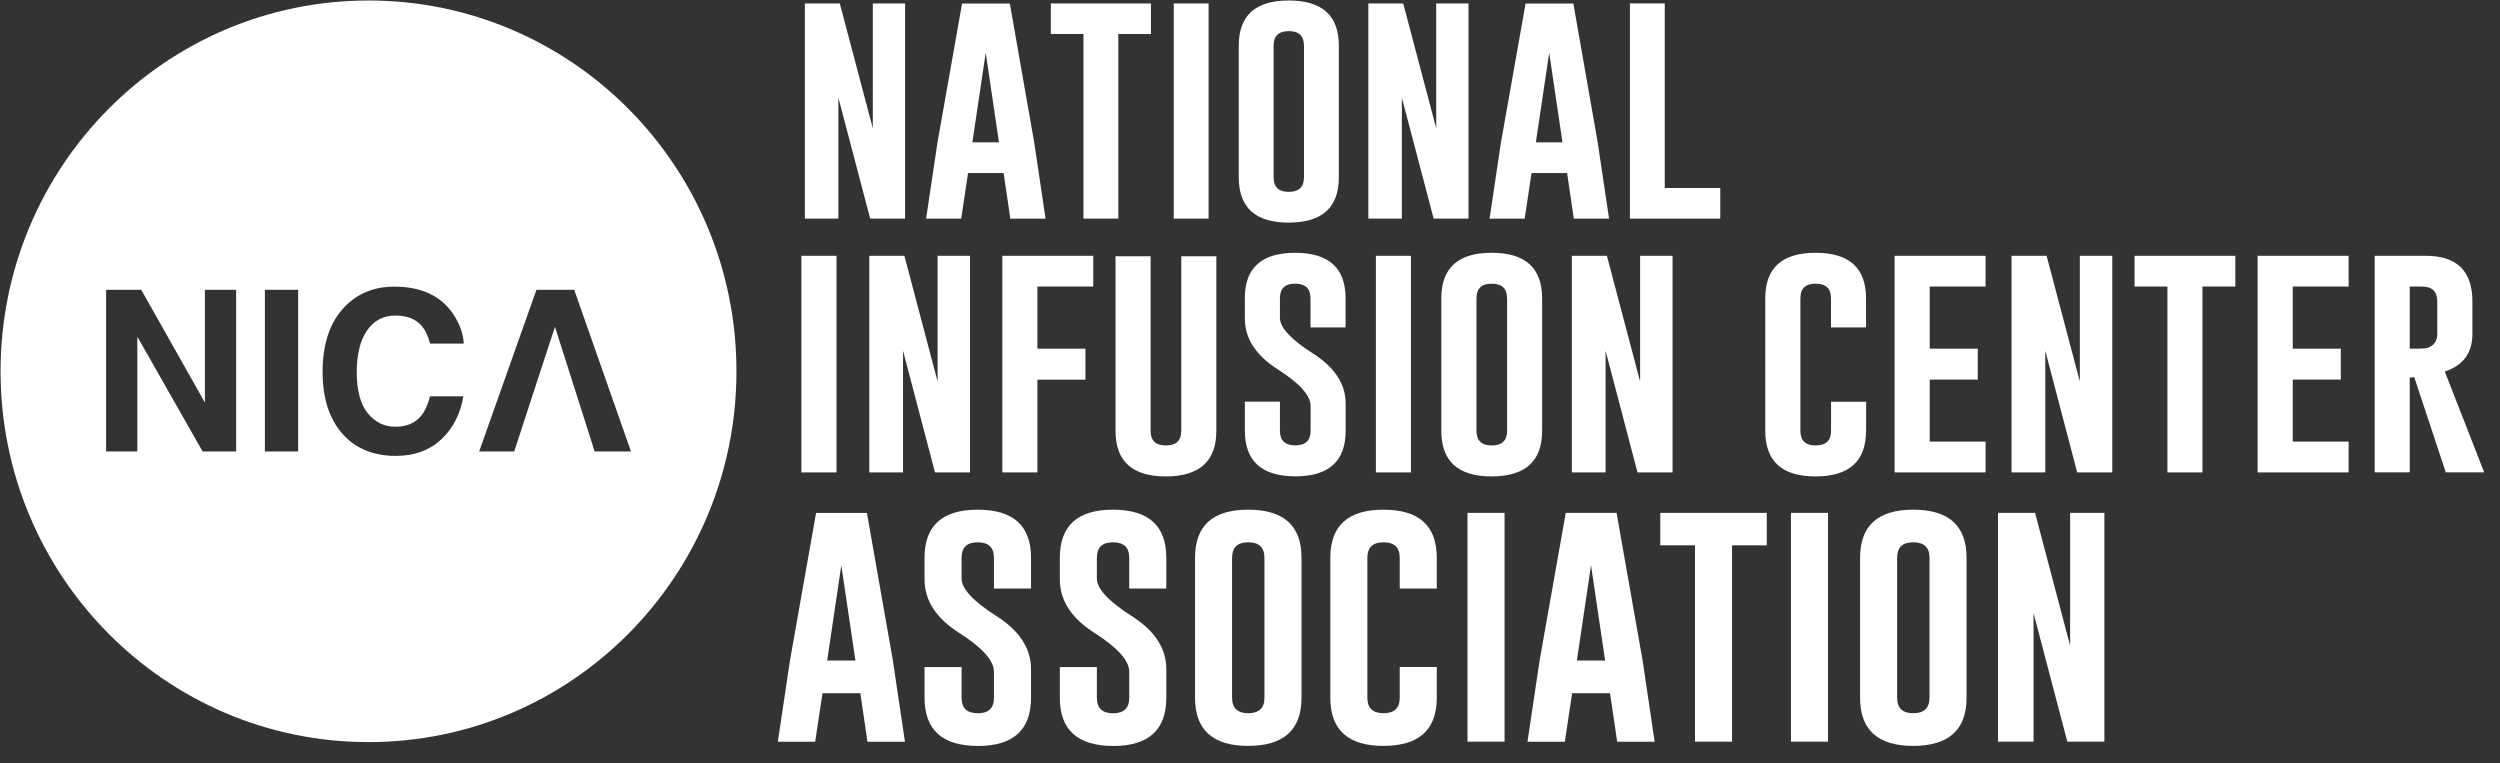 <svg width="131" height="40" viewBox="0 0 131 40" xmlns="http://www.w3.org/2000/svg"><rect x="0" y="0" width="131" height="40" fill="#333333" stroke="none"/><title>179FDD52-2375-46F8-AE1B-29BA2E385B83</title><g fill-rule="nonzero" fill="#FFF"><path d="M19.31.026C8.662.026.03 8.726.03 19.454c0 10.729 8.632 19.432 19.28 19.432 10.648 0 19.28-8.7 19.28-19.432C38.59 8.723 29.958.026 19.31.026zm-6.936 23.63h-1.756l-3.421-6.012v6.012H5.56v-8.471h1.841l3.336 5.908v-5.908h1.637v8.471zm3.25 0H13.88v-8.471h1.744v8.471zm3.645-2.005c.38.472.867.709 1.454.709.603 0 1.06-.203 1.376-.611.175-.218.32-.548.435-.983h1.745c-.153.923-.536 1.676-1.153 2.253-.618.578-1.41.87-2.377.87-1.194 0-2.135-.39-2.819-1.173-.684-.788-1.026-1.863-1.026-3.232 0-1.48.39-2.62 1.167-3.418.677-.697 1.54-1.046 2.585-1.046 1.399 0 2.421.469 3.069 1.402.357.525.55 1.053.576 1.582h-1.763c-.111-.405-.256-.712-.431-.919-.313-.367-.778-.55-1.391-.55-.625 0-1.12.258-1.48.78-.361.52-.543 1.251-.543 2.203.003.949.193 1.66.576 2.133zm11.89 2.005l-.554-1.743-.465-1.458-1.06-3.332-1.09 3.332-.476 1.458-.569 1.743h-1.837l3.002-8.471h1.978l2.975 8.471H31.16zM41.993 13.404h1.838v11.35h-1.838zM45.552 13.404h1.838l1.74 6.586v-6.586h1.7v11.35h-1.837l-1.674-6.375v6.376h-1.767zM52.519 13.404h4.767v1.612H54.36v3.254h2.517v1.623H54.36v4.862h-1.838v-11.35zM63.736 22.577c0 1.59-.882 2.384-2.645 2.388-1.759 0-2.637-.795-2.637-2.388v-9.15h1.838v9.15c0 .51.267.765.8.765.535 0 .806-.255.806-.765v-9.15h1.838v9.15zM65.227 15.631c0-1.59.878-2.384 2.637-2.384 1.763 0 2.644.795 2.644 2.384v1.526h-1.837V15.63c0-.51-.268-.765-.8-.765h-.01c-.529 0-.793.255-.793.765v1.027c0 .506.573 1.125 1.722 1.86 1.145.727 1.722 1.604 1.722 2.623v1.432c0 1.593-.878 2.388-2.637 2.388-1.763-.004-2.644-.802-2.644-2.388v-1.525h1.837v1.525c0 .51.268.765.807.765.532 0 .8-.255.8-.765v-1.297c0-.55-.573-1.192-1.722-1.923-1.146-.727-1.722-1.615-1.722-2.657V15.63h-.004zM72.096 13.404h1.838v11.35h-1.838zM80.807 22.577c0 1.59-.882 2.384-2.645 2.388-1.759 0-2.637-.795-2.637-2.388V15.63c0-1.59.878-2.384 2.637-2.384 1.763 0 2.645.795 2.645 2.384v6.946zm-1.838-6.946c0-.51-.267-.765-.8-.765h-.01c-.529 0-.793.255-.793.765v6.946c0 .51.268.765.8.765.536 0 .807-.255.807-.765V15.63h-.004zM82.365 13.404h1.837l1.74 6.586v-6.586h1.7v11.35h-1.837l-1.673-6.375v6.376h-1.767zM97.78 22.577c0 1.59-.88 2.384-2.643 2.388-1.76 0-2.637-.795-2.637-2.388V15.63c0-1.59.877-2.384 2.637-2.384 1.762 0 2.644.795 2.644 2.384v1.526h-1.837V15.63c0-.51-.268-.765-.8-.765h-.011c-.528 0-.792.255-.792.765v6.946c0 .51.267.765.8.765.535 0 .806-.255.806-.765V21.05h1.838v1.526h-.004zM99.276 13.404h4.768v1.612h-2.927v3.254h2.518v1.623h-2.518v3.246h2.927v1.616h-4.768zM105.405 13.404h1.837l1.741 6.586v-6.586h1.7v11.35h-1.838l-1.673-6.375v6.376h-1.767zM117.132 13.404v1.612h-1.722v9.739h-1.837v-9.739h-1.722v-1.612zM118.3 13.404h4.768v1.612h-2.927v3.254h2.517v1.623h-2.517v3.246h2.927v1.616H118.3zM124.433 13.404h2.674c1.632 0 2.447.795 2.447 2.388v1.702c0 1-.484 1.657-1.447 1.975l2.064 5.282h-2.012l-1.655-4.993-.234.034v4.959h-1.837V13.404zm1.837 1.612v3.254h.42c.257 0 .432-.015.524-.045.335-.116.499-.36.499-.727v-1.702c0-.521-.268-.78-.8-.78h-.643z"/><g><path d="M42.18.18h1.825l1.73 6.541V.18h1.692v11.275h-1.83L43.931 5.12v6.335h-1.756V.18zM54.192 7.46l.595 3.999h-1.845l-.353-2.391h-1.863l-.36 2.391h-1.838l.595-3.985 1.29-7.29h2.503l1.276 7.275zm-1.845 0l-.695-4.697-.7 4.696h1.395zM60.31.18v1.6H58.6v9.675h-1.827V1.781h-1.71V.18zM61.504.18h1.826v11.275h-1.826zM70.155 9.292c0 1.579-.874 2.37-2.626 2.373-1.748 0-2.618-.79-2.618-2.373v-6.9c0-1.579.874-2.366 2.618-2.366 1.752 0 2.626.787 2.626 2.366v6.9zm-1.826-6.9c0-.507-.264-.761-.792-.761h-.012c-.524 0-.788.254-.788.76v6.901c0 .506.264.761.792.761.532 0 .8-.255.8-.76V2.391zM71.702.18h1.826l1.73 6.541V.18h1.692v11.275h-1.826L73.457 5.12v6.335h-1.755zM83.719 7.46l.595 3.999h-1.845l-.353-2.391h-1.864l-.36 2.391h-1.838l.595-3.985L79.94.184h2.503l1.276 7.275zm-1.845 0l-.696-4.697-.699 4.696h1.395zM85.407 11.459V.179h1.826v9.672h2.909v1.608z"/></g><g><path d="M46.787 34.613l.633 4.255h-1.964l-.376-2.545h-1.982l-.383 2.545h-1.957l.633-4.24 1.372-7.752h2.663l1.361 7.737zm-1.963 0l-.74-4.993-.74 4.993h1.48zM48.446 29.227c0-1.68.93-2.52 2.786-2.52 1.863 0 2.793.84 2.793 2.52v1.612h-1.942v-1.612c0-.54-.282-.81-.844-.81h-.015c-.558 0-.837.27-.837.81v1.087c0 .536.607 1.188 1.82 1.964 1.212.768 1.818 1.694 1.818 2.774v1.514c0 1.683-.93 2.523-2.786 2.523-1.863-.004-2.793-.847-2.793-2.523v-1.612h1.941v1.612c0 .54.283.81.852.81.562 0 .844-.27.844-.81v-1.368c0-.581-.606-1.26-1.818-2.032-1.213-.768-1.819-1.705-1.819-2.807v-1.132zM55.535 29.227c0-1.68.93-2.52 2.785-2.52 1.864 0 2.794.84 2.794 2.52v1.612h-1.942v-1.612c0-.54-.283-.81-.844-.81h-.015c-.558 0-.837.27-.837.81v1.087c0 .536.606 1.188 1.819 1.964 1.212.768 1.819 1.694 1.819 2.774v1.514c0 1.683-.93 2.523-2.786 2.523-1.863-.004-2.793-.847-2.793-2.523v-1.612h1.941v1.612c0 .54.283.81.852.81.561 0 .844-.27.844-.81v-1.368c0-.581-.606-1.26-1.819-2.032-1.212-.768-1.818-1.705-1.818-2.807v-1.132zM68.199 36.562c0 1.68-.93 2.52-2.794 2.523-1.855 0-2.785-.84-2.785-2.523v-7.335c0-1.68.93-2.52 2.785-2.52 1.864 0 2.794.84 2.794 2.52v7.335zm-1.942-7.335c0-.54-.283-.81-.844-.81h-.015c-.558 0-.837.27-.837.81v7.335c0 .54.283.81.844.81.57 0 .852-.27.852-.81v-7.335zM75.287 36.562c0 1.68-.93 2.52-2.793 2.523-1.856 0-2.785-.84-2.785-2.523v-7.335c0-1.68.93-2.52 2.785-2.52 1.864 0 2.793.84 2.793 2.52v1.612h-1.941v-1.612c0-.54-.283-.81-.844-.81h-.015c-.558 0-.837.27-.837.81v7.335c0 .54.283.81.844.81.57 0 .852-.27.852-.81v-1.611h1.941v1.611zM76.898 26.873h1.941v11.991h-1.941zM86.073 34.613l.632 4.255h-1.964l-.375-2.545H82.38l-.383 2.545H80.04l.633-4.24 1.372-7.752h2.663l1.365 7.737zm-1.964 0l-.74-4.993-.74 4.993h1.48zM92.578 26.873v1.701h-1.819v10.29h-1.941v-10.29h-1.819v-1.701zM93.846 26.873h1.941v11.991h-1.941zM103.047 36.562c0 1.68-.93 2.52-2.793 2.523-1.856 0-2.786-.84-2.786-2.523v-7.335c0-1.68.93-2.52 2.786-2.52 1.863 0 2.793.84 2.793 2.52v7.335zm-1.941-7.335c0-.54-.283-.81-.844-.81h-.015c-.558 0-.837.27-.837.81v7.335c0 .54.283.81.844.81.57 0 .852-.27.852-.81v-7.335zM104.695 26.873h1.941l1.838 6.957v-6.957h1.796v11.991h-1.942l-1.77-6.736v6.736h-1.863z"/></g></g></svg>